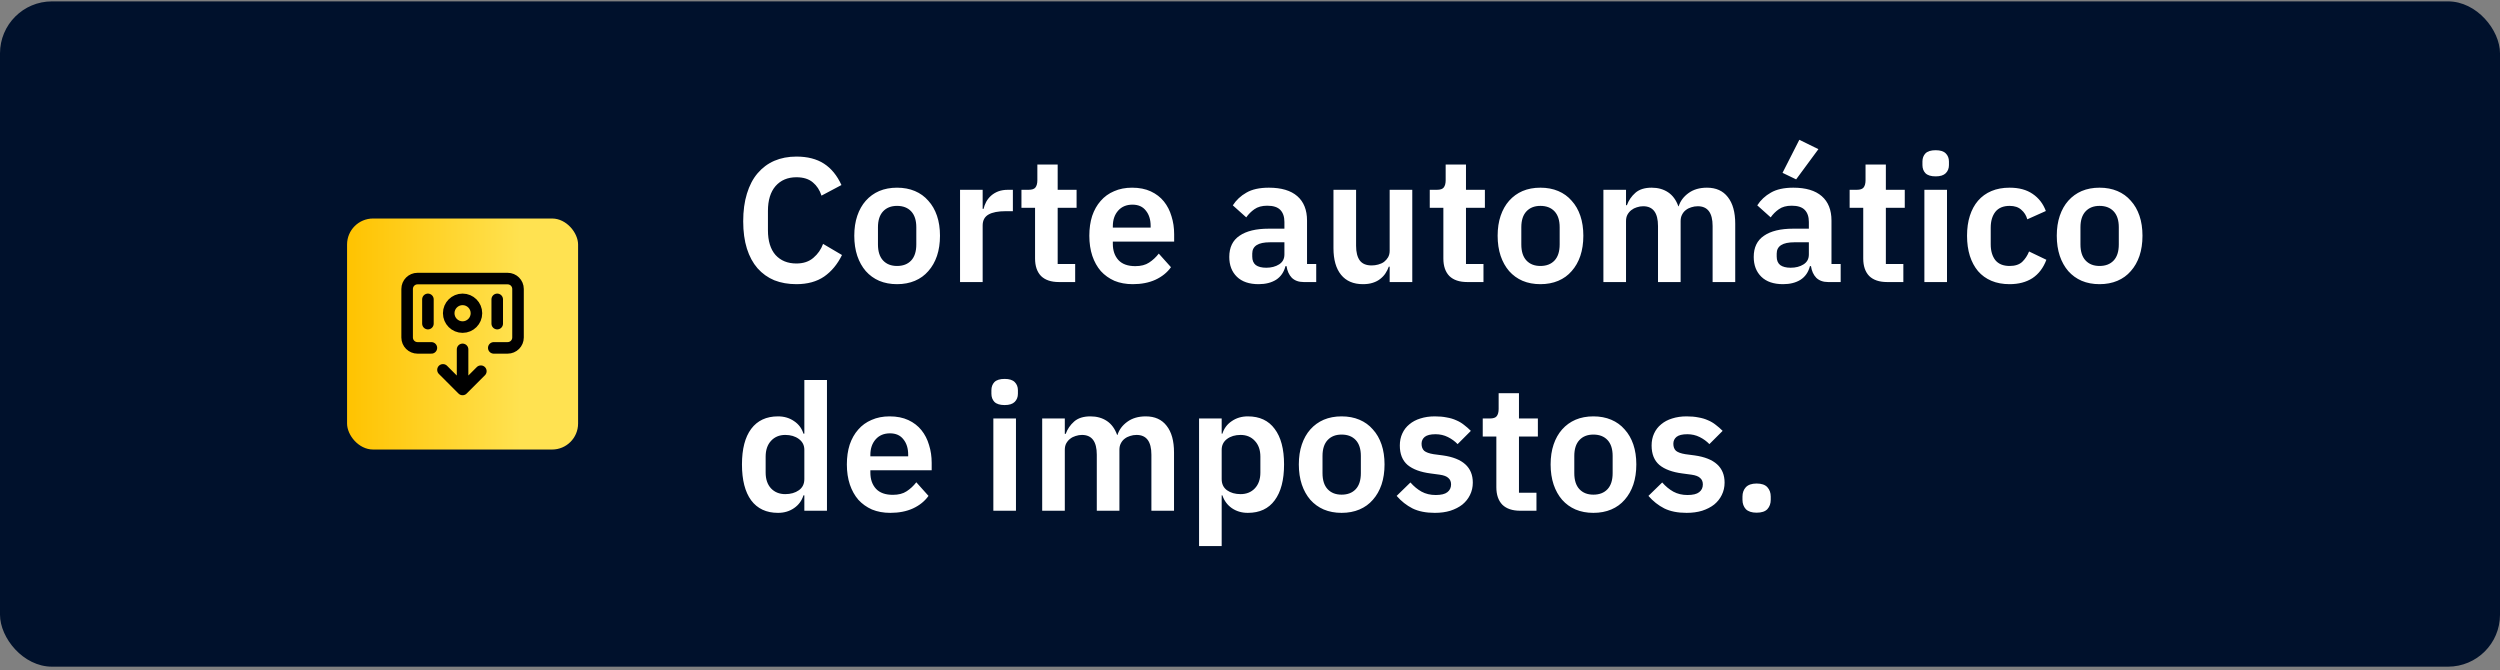 <svg xmlns="http://www.w3.org/2000/svg" width="481" height="129" viewBox="0 0 481 129" fill="none"><rect x="0" y="0" width="481" height="129" fill="#808080" stroke="none"/><rect y="0.266" width="481" height="128" rx="10" fill="#00112C"></rect><rect x="66.776" y="42.042" width="44.447" height="44.447" rx="5" fill="url(#paint0_linear_9_1006)"></rect><g clip-path="url(#clip0_9_1006)"><path d="M82.332 57.598V62.265M95.667 57.598V62.265M95.001 66.933H97.668C98.772 66.933 99.668 66.037 99.668 64.932V55.598C99.668 54.493 98.772 53.598 97.668 53.598H80.332C79.228 53.598 78.332 54.493 78.332 55.598V64.932C78.332 66.037 79.228 66.933 80.332 66.933H82.999M85.227 71.162L88.999 74.933M88.999 74.933L92.516 71.416M88.999 74.933L88.999 67.219M91.667 60.265C91.667 61.738 90.473 62.932 89 62.932C87.527 62.932 86.333 61.738 86.333 60.265C86.333 58.792 87.527 57.598 89 57.598C90.473 57.598 91.667 58.792 91.667 60.265Z" stroke="black" stroke-width="2.222" stroke-linecap="round" stroke-linejoin="round"></path></g><path d="M153.226 54.674C151.662 54.674 150.245 54.424 148.976 53.926C147.729 53.404 146.652 52.634 145.746 51.614C144.862 50.594 144.182 49.336 143.706 47.84C143.23 46.321 142.992 44.564 142.992 42.57C142.992 40.575 143.23 38.807 143.706 37.266C144.182 35.702 144.862 34.398 145.746 33.356C146.652 32.29 147.729 31.486 148.976 30.942C150.245 30.398 151.662 30.126 153.226 30.126C155.356 30.126 157.124 30.579 158.53 31.486C159.935 32.392 161.057 33.764 161.896 35.6L158.054 37.64C157.714 36.574 157.158 35.724 156.388 35.09C155.617 34.432 154.563 34.104 153.226 34.104C151.548 34.104 150.211 34.67 149.214 35.804C148.239 36.937 147.752 38.524 147.752 40.564V44.304C147.752 46.366 148.239 47.953 149.214 49.064C150.211 50.152 151.548 50.696 153.226 50.696C154.563 50.696 155.651 50.333 156.49 49.608C157.351 48.882 157.974 47.987 158.36 46.922L161.998 49.064C161.136 50.832 159.992 52.214 158.564 53.212C157.136 54.186 155.356 54.674 153.226 54.674ZM172.592 54.674C171.323 54.674 170.178 54.458 169.158 54.028C168.161 53.597 167.299 52.974 166.574 52.158C165.871 51.342 165.327 50.367 164.942 49.234C164.557 48.078 164.364 46.786 164.364 45.358C164.364 43.93 164.557 42.649 164.942 41.516C165.327 40.382 165.871 39.419 166.574 38.626C167.299 37.81 168.161 37.186 169.158 36.756C170.178 36.325 171.323 36.11 172.592 36.11C173.861 36.11 175.006 36.325 176.026 36.756C177.046 37.186 177.907 37.81 178.61 38.626C179.335 39.419 179.891 40.382 180.276 41.516C180.661 42.649 180.854 43.93 180.854 45.358C180.854 46.786 180.661 48.078 180.276 49.234C179.891 50.367 179.335 51.342 178.61 52.158C177.907 52.974 177.046 53.597 176.026 54.028C175.006 54.458 173.861 54.674 172.592 54.674ZM172.592 51.172C173.748 51.172 174.655 50.82 175.312 50.118C175.969 49.415 176.298 48.384 176.298 47.024V43.726C176.298 42.388 175.969 41.368 175.312 40.666C174.655 39.963 173.748 39.612 172.592 39.612C171.459 39.612 170.563 39.963 169.906 40.666C169.249 41.368 168.92 42.388 168.92 43.726V47.024C168.92 48.384 169.249 49.415 169.906 50.118C170.563 50.82 171.459 51.172 172.592 51.172ZM184.712 54.266V36.518H189.064V40.19H189.234C189.348 39.714 189.518 39.26 189.744 38.83C189.994 38.376 190.311 37.98 190.696 37.64C191.082 37.3 191.535 37.028 192.056 36.824C192.6 36.62 193.224 36.518 193.926 36.518H194.878V40.632H193.518C192.045 40.632 190.934 40.847 190.186 41.278C189.438 41.708 189.064 42.411 189.064 43.386V54.266H184.712ZM203.735 54.266C202.239 54.266 201.094 53.88 200.301 53.11C199.53 52.316 199.145 51.194 199.145 49.744V39.986H196.527V36.518H197.887C198.544 36.518 198.986 36.37 199.213 36.076C199.462 35.758 199.587 35.294 199.587 34.682V31.656H203.497V36.518H207.135V39.986H203.497V50.798H206.863V54.266H203.735ZM217.951 54.674C216.636 54.674 215.457 54.458 214.415 54.028C213.395 53.574 212.522 52.951 211.797 52.158C211.094 51.342 210.55 50.367 210.165 49.234C209.779 48.078 209.587 46.786 209.587 45.358C209.587 43.952 209.768 42.683 210.131 41.55C210.516 40.416 211.06 39.453 211.763 38.66C212.465 37.844 213.327 37.22 214.347 36.79C215.367 36.336 216.523 36.11 217.815 36.11C219.197 36.11 220.399 36.348 221.419 36.824C222.439 37.3 223.277 37.946 223.935 38.762C224.592 39.578 225.079 40.53 225.397 41.618C225.737 42.683 225.907 43.828 225.907 45.052V46.48H214.109V46.922C214.109 48.214 214.471 49.256 215.197 50.05C215.922 50.82 216.999 51.206 218.427 51.206C219.515 51.206 220.399 50.979 221.079 50.526C221.781 50.072 222.405 49.494 222.949 48.792L225.295 51.41C224.569 52.43 223.572 53.234 222.303 53.824C221.056 54.39 219.605 54.674 217.951 54.674ZM217.883 39.374C216.727 39.374 215.809 39.759 215.129 40.53C214.449 41.3 214.109 42.298 214.109 43.522V43.794H221.385V43.488C221.385 42.264 221.079 41.278 220.467 40.53C219.877 39.759 219.016 39.374 217.883 39.374ZM250.827 54.266C249.875 54.266 249.116 53.994 248.549 53.45C248.005 52.883 247.665 52.135 247.529 51.206H247.325C247.03 52.362 246.43 53.234 245.523 53.824C244.616 54.39 243.494 54.674 242.157 54.674C240.344 54.674 238.95 54.198 237.975 53.246C237 52.294 236.513 51.024 236.513 49.438C236.513 47.602 237.17 46.242 238.485 45.358C239.8 44.451 241.67 43.998 244.095 43.998H247.121V42.706C247.121 41.708 246.86 40.938 246.339 40.394C245.818 39.85 244.979 39.578 243.823 39.578C242.803 39.578 241.976 39.804 241.341 40.258C240.729 40.688 240.208 41.21 239.777 41.822L237.193 39.51C237.85 38.49 238.723 37.674 239.811 37.062C240.899 36.427 242.338 36.11 244.129 36.11C246.532 36.11 248.356 36.654 249.603 37.742C250.85 38.83 251.473 40.394 251.473 42.434V50.798H253.241V54.266H250.827ZM243.619 51.512C244.594 51.512 245.421 51.296 246.101 50.866C246.781 50.435 247.121 49.8 247.121 48.962V46.616H244.333C242.066 46.616 240.933 47.341 240.933 48.792V49.37C240.933 50.095 241.16 50.639 241.613 51.002C242.089 51.342 242.758 51.512 243.619 51.512ZM267.371 51.308H267.201C267.042 51.761 266.827 52.192 266.555 52.6C266.306 52.985 265.977 53.336 265.569 53.654C265.184 53.971 264.708 54.22 264.141 54.402C263.597 54.583 262.962 54.674 262.237 54.674C260.401 54.674 258.996 54.073 258.021 52.872C257.046 51.67 256.559 49.959 256.559 47.738V36.518H260.911V47.296C260.911 48.52 261.149 49.46 261.625 50.118C262.101 50.752 262.86 51.07 263.903 51.07C264.334 51.07 264.753 51.013 265.161 50.9C265.592 50.786 265.966 50.616 266.283 50.39C266.6 50.14 266.861 49.846 267.065 49.506C267.269 49.143 267.371 48.724 267.371 48.248V36.518H271.723V54.266H267.371V51.308ZM282.293 54.266C280.797 54.266 279.653 53.88 278.859 53.11C278.089 52.316 277.703 51.194 277.703 49.744V39.986H275.085V36.518H276.445C277.103 36.518 277.545 36.37 277.771 36.076C278.021 35.758 278.145 35.294 278.145 34.682V31.656H282.055V36.518H285.693V39.986H282.055V50.798H285.421V54.266H282.293ZM296.373 54.674C295.104 54.674 293.959 54.458 292.939 54.028C291.942 53.597 291.081 52.974 290.355 52.158C289.653 51.342 289.109 50.367 288.723 49.234C288.338 48.078 288.145 46.786 288.145 45.358C288.145 43.93 288.338 42.649 288.723 41.516C289.109 40.382 289.653 39.419 290.355 38.626C291.081 37.81 291.942 37.186 292.939 36.756C293.959 36.325 295.104 36.11 296.373 36.11C297.643 36.11 298.787 36.325 299.807 36.756C300.827 37.186 301.689 37.81 302.391 38.626C303.117 39.419 303.672 40.382 304.057 41.516C304.443 42.649 304.635 43.93 304.635 45.358C304.635 46.786 304.443 48.078 304.057 49.234C303.672 50.367 303.117 51.342 302.391 52.158C301.689 52.974 300.827 53.597 299.807 54.028C298.787 54.458 297.643 54.674 296.373 54.674ZM296.373 51.172C297.529 51.172 298.436 50.82 299.093 50.118C299.751 49.415 300.079 48.384 300.079 47.024V43.726C300.079 42.388 299.751 41.368 299.093 40.666C298.436 39.963 297.529 39.612 296.373 39.612C295.24 39.612 294.345 39.963 293.687 40.666C293.03 41.368 292.701 42.388 292.701 43.726V47.024C292.701 48.384 293.03 49.415 293.687 50.118C294.345 50.82 295.24 51.172 296.373 51.172ZM308.494 54.266V36.518H312.846V39.476H313.016C313.356 38.546 313.9 37.753 314.648 37.096C315.396 36.438 316.438 36.11 317.776 36.11C319 36.11 320.054 36.404 320.938 36.994C321.822 37.583 322.479 38.478 322.91 39.68H322.978C323.295 38.682 323.918 37.844 324.848 37.164C325.8 36.461 326.99 36.11 328.418 36.11C330.163 36.11 331.5 36.71 332.43 37.912C333.382 39.113 333.858 40.824 333.858 43.046V54.266H329.506V43.488C329.506 40.949 328.554 39.68 326.65 39.68C326.219 39.68 325.8 39.748 325.392 39.884C325.006 39.997 324.655 40.178 324.338 40.428C324.043 40.654 323.805 40.949 323.624 41.312C323.442 41.652 323.352 42.06 323.352 42.536V54.266H319V43.488C319 40.949 318.048 39.68 316.144 39.68C315.736 39.68 315.328 39.748 314.92 39.884C314.534 39.997 314.183 40.178 313.866 40.428C313.571 40.654 313.322 40.949 313.118 41.312C312.936 41.652 312.846 42.06 312.846 42.536V54.266H308.494ZM351.731 54.266C350.779 54.266 350.02 53.994 349.453 53.45C348.909 52.883 348.569 52.135 348.433 51.206H348.229C347.935 52.362 347.334 53.234 346.427 53.824C345.521 54.39 344.399 54.674 343.061 54.674C341.248 54.674 339.854 54.198 338.879 53.246C337.905 52.294 337.417 51.024 337.417 49.438C337.417 47.602 338.075 46.242 339.389 45.358C340.704 44.451 342.574 43.998 344.999 43.998H348.025V42.706C348.025 41.708 347.765 40.938 347.243 40.394C346.722 39.85 345.883 39.578 344.727 39.578C343.707 39.578 342.88 39.804 342.245 40.258C341.633 40.688 341.112 41.21 340.681 41.822L338.097 39.51C338.755 38.49 339.627 37.674 340.715 37.062C341.803 36.427 343.243 36.11 345.033 36.11C347.436 36.11 349.261 36.654 350.507 37.742C351.754 38.83 352.377 40.394 352.377 42.434V50.798H354.145V54.266H351.731ZM344.523 51.512C345.498 51.512 346.325 51.296 347.005 50.866C347.685 50.435 348.025 49.8 348.025 48.962V46.616H345.237C342.971 46.616 341.837 47.341 341.837 48.792V49.37C341.837 50.095 342.064 50.639 342.517 51.002C342.993 51.342 343.662 51.512 344.523 51.512ZM345.577 34.512L342.959 33.254L346.189 26.896L349.861 28.698L345.577 34.512ZM363.077 54.266C361.581 54.266 360.436 53.88 359.643 53.11C358.872 52.316 358.487 51.194 358.487 49.744V39.986H355.869V36.518H357.229C357.886 36.518 358.328 36.37 358.555 36.076C358.804 35.758 358.929 35.294 358.929 34.682V31.656H362.839V36.518H366.477V39.986H362.839V50.798H366.205V54.266H363.077ZM372.427 33.934C371.521 33.934 370.863 33.73 370.455 33.322C370.07 32.914 369.877 32.392 369.877 31.758V31.078C369.877 30.443 370.07 29.922 370.455 29.514C370.863 29.106 371.521 28.902 372.427 28.902C373.311 28.902 373.957 29.106 374.365 29.514C374.773 29.922 374.977 30.443 374.977 31.078V31.758C374.977 32.392 374.773 32.914 374.365 33.322C373.957 33.73 373.311 33.934 372.427 33.934ZM370.251 36.518H374.603V54.266H370.251V36.518ZM386.652 54.674C385.337 54.674 384.17 54.458 383.15 54.028C382.13 53.597 381.269 52.974 380.566 52.158C379.886 51.342 379.365 50.367 379.002 49.234C378.639 48.078 378.458 46.786 378.458 45.358C378.458 43.93 378.639 42.649 379.002 41.516C379.365 40.382 379.886 39.419 380.566 38.626C381.269 37.81 382.13 37.186 383.15 36.756C384.17 36.325 385.337 36.11 386.652 36.11C388.443 36.11 389.916 36.506 391.072 37.3C392.251 38.093 393.101 39.192 393.622 40.598L390.052 42.196C389.848 41.448 389.463 40.836 388.896 40.36C388.352 39.861 387.604 39.612 386.652 39.612C385.428 39.612 384.51 39.997 383.898 40.768C383.309 41.538 383.014 42.547 383.014 43.794V47.024C383.014 48.27 383.309 49.279 383.898 50.05C384.51 50.798 385.428 51.172 386.652 51.172C387.695 51.172 388.499 50.911 389.066 50.39C389.633 49.846 390.075 49.177 390.392 48.384L393.724 49.982C393.135 51.546 392.239 52.724 391.038 53.518C389.837 54.288 388.375 54.674 386.652 54.674ZM403.951 54.674C402.682 54.674 401.537 54.458 400.517 54.028C399.52 53.597 398.659 52.974 397.933 52.158C397.231 51.342 396.687 50.367 396.301 49.234C395.916 48.078 395.723 46.786 395.723 45.358C395.723 43.93 395.916 42.649 396.301 41.516C396.687 40.382 397.231 39.419 397.933 38.626C398.659 37.81 399.52 37.186 400.517 36.756C401.537 36.325 402.682 36.11 403.951 36.11C405.221 36.11 406.365 36.325 407.385 36.756C408.405 37.186 409.267 37.81 409.969 38.626C410.695 39.419 411.25 40.382 411.635 41.516C412.021 42.649 412.213 43.93 412.213 45.358C412.213 46.786 412.021 48.078 411.635 49.234C411.25 50.367 410.695 51.342 409.969 52.158C409.267 52.974 408.405 53.597 407.385 54.028C406.365 54.458 405.221 54.674 403.951 54.674ZM403.951 51.172C405.107 51.172 406.014 50.82 406.671 50.118C407.329 49.415 407.657 48.384 407.657 47.024V43.726C407.657 42.388 407.329 41.368 406.671 40.666C406.014 39.963 405.107 39.612 403.951 39.612C402.818 39.612 401.923 39.963 401.265 40.666C400.608 41.368 400.279 42.388 400.279 43.726V47.024C400.279 48.384 400.608 49.415 401.265 50.118C401.923 50.82 402.818 51.172 403.951 51.172ZM154.756 95.308H154.586C154.268 96.328 153.668 97.144 152.784 97.756C151.9 98.368 150.868 98.674 149.69 98.674C147.446 98.674 145.723 97.869 144.522 96.26C143.343 94.65 142.754 92.35 142.754 89.358C142.754 86.388 143.343 84.11 144.522 82.524C145.723 80.914 147.446 80.11 149.69 80.11C150.868 80.11 151.9 80.416 152.784 81.028C153.668 81.617 154.268 82.422 154.586 83.442H154.756V73.106H159.108V98.266H154.756V95.308ZM151.084 95.07C152.126 95.07 152.999 94.82 153.702 94.322C154.404 93.823 154.756 93.109 154.756 92.18V86.536C154.756 85.674 154.404 84.983 153.702 84.462C152.999 83.94 152.126 83.68 151.084 83.68C149.95 83.68 149.032 84.065 148.33 84.836C147.65 85.584 147.31 86.592 147.31 87.862V90.922C147.31 92.191 147.65 93.2 148.33 93.948C149.032 94.696 149.95 95.07 151.084 95.07ZM171.3 98.674C169.986 98.674 168.807 98.458 167.764 98.028C166.744 97.574 165.872 96.951 165.146 96.158C164.444 95.342 163.9 94.367 163.514 93.234C163.129 92.078 162.936 90.786 162.936 89.358C162.936 87.952 163.118 86.683 163.48 85.55C163.866 84.416 164.41 83.453 165.112 82.66C165.815 81.844 166.676 81.22 167.696 80.79C168.716 80.336 169.872 80.11 171.164 80.11C172.547 80.11 173.748 80.348 174.768 80.824C175.788 81.3 176.627 81.946 177.284 82.762C177.942 83.578 178.429 84.53 178.746 85.618C179.086 86.683 179.256 87.828 179.256 89.052V90.48H167.458V90.922C167.458 92.214 167.821 93.256 168.546 94.05C169.272 94.82 170.348 95.206 171.776 95.206C172.864 95.206 173.748 94.979 174.428 94.526C175.131 94.072 175.754 93.494 176.298 92.792L178.644 95.41C177.919 96.43 176.922 97.234 175.652 97.824C174.406 98.39 172.955 98.674 171.3 98.674ZM171.232 83.374C170.076 83.374 169.158 83.759 168.478 84.53C167.798 85.3 167.458 86.298 167.458 87.522V87.794H174.734V87.488C174.734 86.264 174.428 85.278 173.816 84.53C173.227 83.759 172.366 83.374 171.232 83.374ZM193.296 77.934C192.39 77.934 191.732 77.73 191.324 77.322C190.939 76.914 190.746 76.392 190.746 75.758V75.078C190.746 74.443 190.939 73.922 191.324 73.514C191.732 73.106 192.39 72.902 193.296 72.902C194.18 72.902 194.826 73.106 195.234 73.514C195.642 73.922 195.846 74.443 195.846 75.078V75.758C195.846 76.392 195.642 76.914 195.234 77.322C194.826 77.73 194.18 77.934 193.296 77.934ZM191.12 80.518H195.472V98.266H191.12V80.518ZM200.517 98.266V80.518H204.869V83.476H205.039C205.379 82.546 205.923 81.753 206.671 81.096C207.419 80.438 208.462 80.11 209.799 80.11C211.023 80.11 212.077 80.404 212.961 80.994C213.845 81.583 214.502 82.478 214.933 83.68H215.001C215.318 82.682 215.942 81.844 216.871 81.164C217.823 80.461 219.013 80.11 220.441 80.11C222.186 80.11 223.524 80.71 224.453 81.912C225.405 83.113 225.881 84.824 225.881 87.046V98.266H221.529V87.488C221.529 84.949 220.577 83.68 218.673 83.68C218.242 83.68 217.823 83.748 217.415 83.884C217.03 83.997 216.678 84.178 216.361 84.428C216.066 84.654 215.828 84.949 215.647 85.312C215.466 85.652 215.375 86.06 215.375 86.536V98.266H211.023V87.488C211.023 84.949 210.071 83.68 208.167 83.68C207.759 83.68 207.351 83.748 206.943 83.884C206.558 83.997 206.206 84.178 205.889 84.428C205.594 84.654 205.345 84.949 205.141 85.312C204.96 85.652 204.869 86.06 204.869 86.536V98.266H200.517ZM230.699 80.518H235.051V83.442H235.187C235.504 82.422 236.105 81.617 236.989 81.028C237.873 80.416 238.904 80.11 240.083 80.11C242.349 80.11 244.072 80.914 245.251 82.524C246.452 84.11 247.053 86.388 247.053 89.358C247.053 92.35 246.452 94.65 245.251 96.26C244.072 97.869 242.349 98.674 240.083 98.674C238.904 98.674 237.873 98.368 236.989 97.756C236.127 97.144 235.527 96.328 235.187 95.308H235.051V105.066H230.699V80.518ZM238.689 95.07C239.822 95.07 240.74 94.696 241.443 93.948C242.145 93.2 242.497 92.191 242.497 90.922V87.862C242.497 86.592 242.145 85.584 241.443 84.836C240.74 84.065 239.822 83.68 238.689 83.68C237.646 83.68 236.773 83.94 236.071 84.462C235.391 84.983 235.051 85.674 235.051 86.536V92.18C235.051 93.109 235.391 93.823 236.071 94.322C236.773 94.82 237.646 95.07 238.689 95.07ZM258.123 98.674C256.854 98.674 255.709 98.458 254.689 98.028C253.692 97.597 252.831 96.974 252.105 96.158C251.403 95.342 250.859 94.367 250.473 93.234C250.088 92.078 249.895 90.786 249.895 89.358C249.895 87.93 250.088 86.649 250.473 85.516C250.859 84.382 251.403 83.419 252.105 82.626C252.831 81.81 253.692 81.186 254.689 80.756C255.709 80.325 256.854 80.11 258.123 80.11C259.393 80.11 260.537 80.325 261.557 80.756C262.577 81.186 263.439 81.81 264.141 82.626C264.867 83.419 265.422 84.382 265.807 85.516C266.193 86.649 266.385 87.93 266.385 89.358C266.385 90.786 266.193 92.078 265.807 93.234C265.422 94.367 264.867 95.342 264.141 96.158C263.439 96.974 262.577 97.597 261.557 98.028C260.537 98.458 259.393 98.674 258.123 98.674ZM258.123 95.172C259.279 95.172 260.186 94.82 260.843 94.118C261.501 93.415 261.829 92.384 261.829 91.024V87.726C261.829 86.388 261.501 85.368 260.843 84.666C260.186 83.963 259.279 83.612 258.123 83.612C256.99 83.612 256.095 83.963 255.437 84.666C254.78 85.368 254.451 86.388 254.451 87.726V91.024C254.451 92.384 254.78 93.415 255.437 94.118C256.095 94.82 256.99 95.172 258.123 95.172ZM276.058 98.674C274.358 98.674 272.93 98.39 271.774 97.824C270.618 97.234 269.598 96.43 268.714 95.41L271.366 92.826C272.023 93.574 272.737 94.163 273.508 94.594C274.301 95.024 275.208 95.24 276.228 95.24C277.27 95.24 278.018 95.058 278.472 94.696C278.948 94.333 279.186 93.834 279.186 93.2C279.186 92.678 279.016 92.27 278.676 91.976C278.358 91.658 277.803 91.443 277.01 91.33L275.242 91.092C273.315 90.842 271.842 90.298 270.822 89.46C269.824 88.598 269.326 87.352 269.326 85.72C269.326 84.858 269.484 84.088 269.802 83.408C270.119 82.705 270.572 82.116 271.162 81.64C271.751 81.141 272.454 80.767 273.27 80.518C274.108 80.246 275.038 80.11 276.058 80.11C276.919 80.11 277.678 80.178 278.336 80.314C279.016 80.427 279.628 80.608 280.172 80.858C280.716 81.084 281.214 81.379 281.668 81.742C282.121 82.082 282.563 82.467 282.994 82.898L280.444 85.448C279.922 84.904 279.299 84.45 278.574 84.088C277.848 83.725 277.055 83.544 276.194 83.544C275.242 83.544 274.55 83.714 274.12 84.054C273.712 84.394 273.508 84.836 273.508 85.38C273.508 85.969 273.678 86.422 274.018 86.74C274.38 87.034 274.981 87.25 275.82 87.386L277.622 87.624C281.452 88.168 283.368 89.913 283.368 92.86C283.368 93.721 283.186 94.514 282.824 95.24C282.484 95.942 281.996 96.554 281.362 97.076C280.727 97.574 279.956 97.971 279.05 98.266C278.166 98.538 277.168 98.674 276.058 98.674ZM292.487 98.266C290.991 98.266 289.846 97.88 289.053 97.11C288.282 96.316 287.897 95.194 287.897 93.744V83.986H285.279V80.518H286.639C287.296 80.518 287.738 80.37 287.965 80.076C288.214 79.758 288.339 79.294 288.339 78.682V75.656H292.249V80.518H295.887V83.986H292.249V94.798H295.615V98.266H292.487ZM306.567 98.674C305.297 98.674 304.153 98.458 303.133 98.028C302.135 97.597 301.274 96.974 300.549 96.158C299.846 95.342 299.302 94.367 298.917 93.234C298.531 92.078 298.339 90.786 298.339 89.358C298.339 87.93 298.531 86.649 298.917 85.516C299.302 84.382 299.846 83.419 300.549 82.626C301.274 81.81 302.135 81.186 303.133 80.756C304.153 80.325 305.297 80.11 306.567 80.11C307.836 80.11 308.981 80.325 310.001 80.756C311.021 81.186 311.882 81.81 312.585 82.626C313.31 83.419 313.865 84.382 314.251 85.516C314.636 86.649 314.829 87.93 314.829 89.358C314.829 90.786 314.636 92.078 314.251 93.234C313.865 94.367 313.31 95.342 312.585 96.158C311.882 96.974 311.021 97.597 310.001 98.028C308.981 98.458 307.836 98.674 306.567 98.674ZM306.567 95.172C307.723 95.172 308.629 94.82 309.287 94.118C309.944 93.415 310.273 92.384 310.273 91.024V87.726C310.273 86.388 309.944 85.368 309.287 84.666C308.629 83.963 307.723 83.612 306.567 83.612C305.433 83.612 304.538 83.963 303.881 84.666C303.223 85.368 302.895 86.388 302.895 87.726V91.024C302.895 92.384 303.223 93.415 303.881 94.118C304.538 94.82 305.433 95.172 306.567 95.172ZM324.501 98.674C322.801 98.674 321.373 98.39 320.217 97.824C319.061 97.234 318.041 96.43 317.157 95.41L319.809 92.826C320.466 93.574 321.18 94.163 321.951 94.594C322.744 95.024 323.651 95.24 324.671 95.24C325.714 95.24 326.462 95.058 326.915 94.696C327.391 94.333 327.629 93.834 327.629 93.2C327.629 92.678 327.459 92.27 327.119 91.976C326.802 91.658 326.246 91.443 325.453 91.33L323.685 91.092C321.758 90.842 320.285 90.298 319.265 89.46C318.268 88.598 317.769 87.352 317.769 85.72C317.769 84.858 317.928 84.088 318.245 83.408C318.562 82.705 319.016 82.116 319.605 81.64C320.194 81.141 320.897 80.767 321.713 80.518C322.552 80.246 323.481 80.11 324.501 80.11C325.362 80.11 326.122 80.178 326.779 80.314C327.459 80.427 328.071 80.608 328.615 80.858C329.159 81.084 329.658 81.379 330.111 81.742C330.564 82.082 331.006 82.467 331.437 82.898L328.887 85.448C328.366 84.904 327.742 84.45 327.017 84.088C326.292 83.725 325.498 83.544 324.637 83.544C323.685 83.544 322.994 83.714 322.563 84.054C322.155 84.394 321.951 84.836 321.951 85.38C321.951 85.969 322.121 86.422 322.461 86.74C322.824 87.034 323.424 87.25 324.263 87.386L326.065 87.624C329.896 88.168 331.811 89.913 331.811 92.86C331.811 93.721 331.63 94.514 331.267 95.24C330.927 95.942 330.44 96.554 329.805 97.076C329.17 97.574 328.4 97.971 327.493 98.266C326.609 98.538 325.612 98.674 324.501 98.674ZM337.971 98.64C337.042 98.64 336.351 98.413 335.897 97.96C335.467 97.484 335.251 96.883 335.251 96.158V95.546C335.251 94.82 335.467 94.22 335.897 93.744C336.351 93.268 337.042 93.03 337.971 93.03C338.923 93.03 339.615 93.268 340.045 93.744C340.476 94.22 340.691 94.82 340.691 95.546V96.158C340.691 96.883 340.476 97.484 340.045 97.96C339.615 98.413 338.923 98.64 337.971 98.64Z" fill="white"></path><defs><linearGradient id="paint0_linear_9_1006" x1="66.776" y1="47.667" x2="100.344" y2="47.667" gradientUnits="userSpaceOnUse"><stop stop-color="#FFC300"></stop><stop offset="1" stop-color="#FFE251"></stop></linearGradient><clipPath id="clip0_9_1006"><rect width="24.447" height="24.447" fill="white" transform="translate(76.776 52.042)"></rect></clipPath></defs></svg>